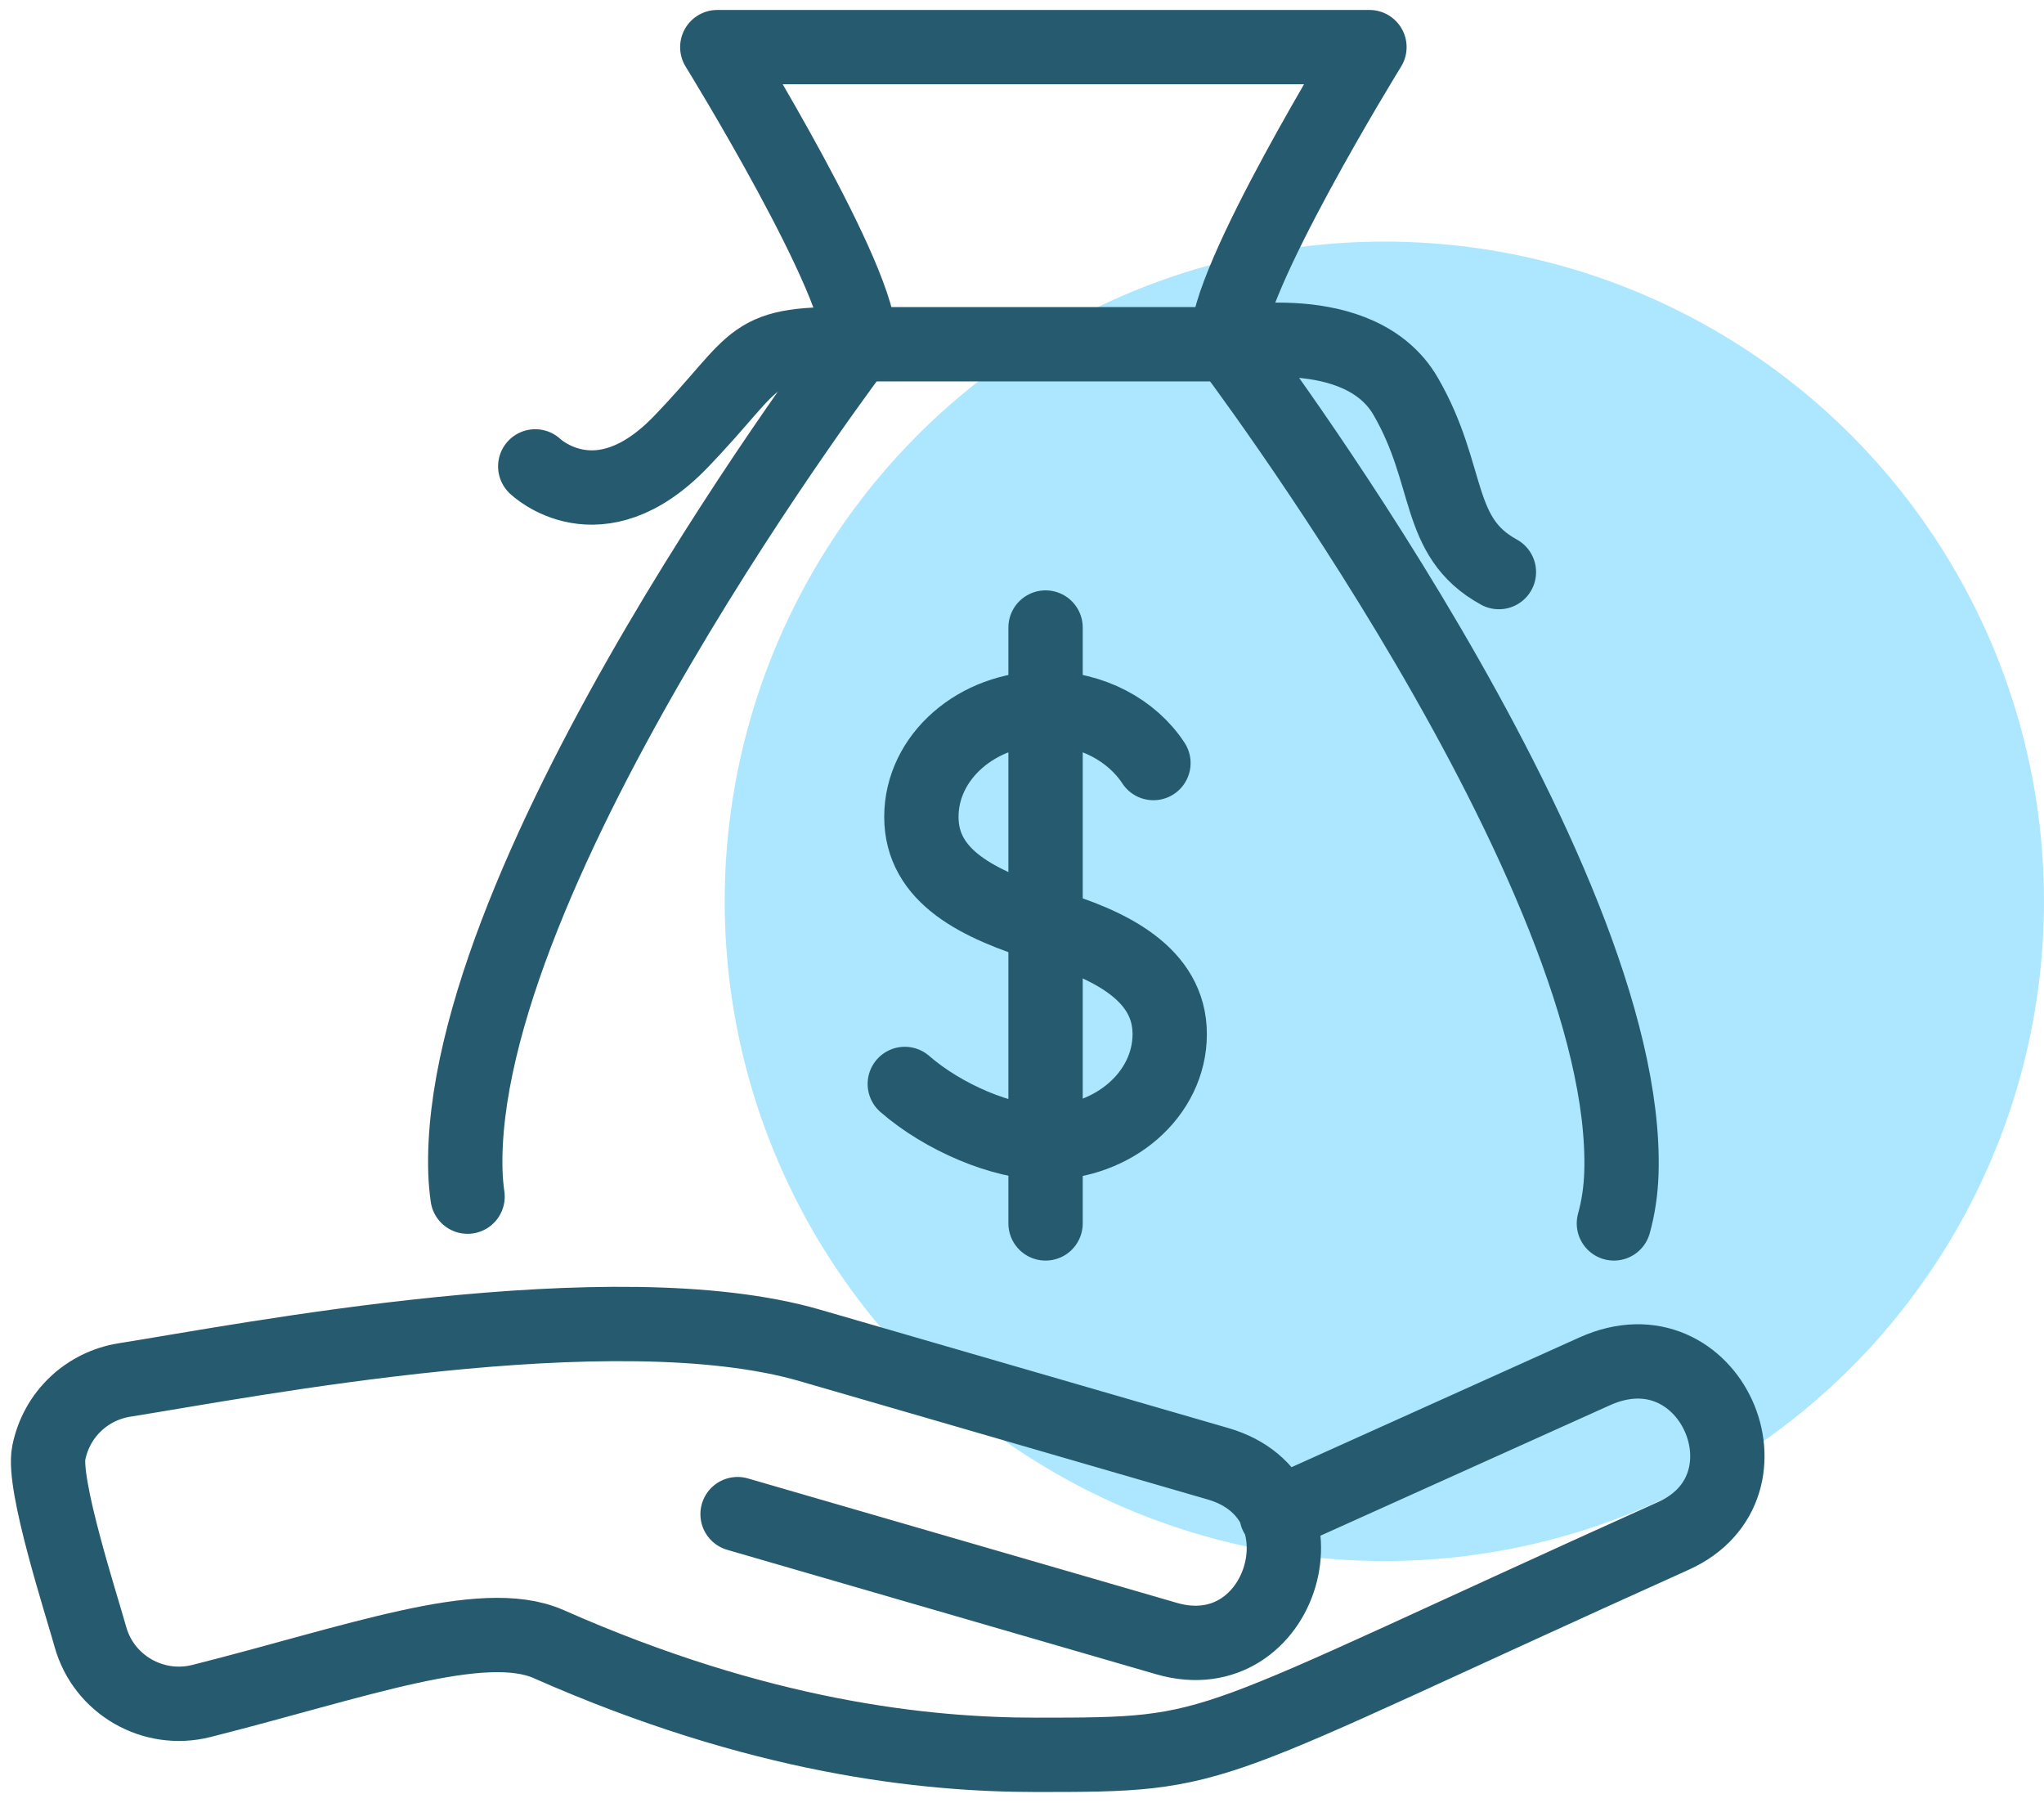 <?xml version="1.0" encoding="UTF-8"?>
<svg width="110px" height="97px" viewBox="0 0 110 97" version="1.1" xmlns="http://www.w3.org/2000/svg" xmlns:xlink="http://www.w3.org/1999/xlink">
    <title>icon-comission</title>
    <g id="NEw" stroke="none" stroke-width="1" fill="none" fill-rule="evenodd">
        <g id="Referral-program" transform="translate(-301, -2643)">
            <g id="icon-comission" transform="translate(303, 2645)">
                <circle id="Oval" fill="#ADE7FF" cx="72.5" cy="46.5" r="35.5"></circle>
                <g id="Group-68" stroke="#265A6E" stroke-linecap="round" stroke-linejoin="round" stroke-width="4">
                    <path d="M66.697,79.508 L83.821,71.792 C90.037,68.992 93.941,77.996 88.061,80.644 C62.053,92.36 64.101,92.428 53.761,92.428 C47.765,92.428 38.885,91.492 27.521,86.468 C23.965,84.9 17.137,87.436 8.849,89.528 C6.249,90.188 3.589,88.66 2.869,86.092 C2.353,84.248 0.281,77.876 0.625,76.176 C1.049,74.072 2.709,72.572 4.705,72.256 C11.233,71.224 31.029,67.336 41.581,70.396 L63.557,76.768 C69.825,78.588 67.049,87.992 60.781,86.172 L37.693,79.476" id="Stroke-2458"></path>
                    <path d="M84.854,63.832 C85.09,62.984 85.226,62.08 85.258,61.108 C85.75,45.008 64.058,16.428 64.058,16.428 C63.814,13.308 71.698,0.536 71.698,0.536 L36.602,0.536 C36.602,0.536 44.49,13.308 44.242,16.428 C44.242,16.428 22.554,44.96 23.046,61.064 C23.062,61.52 23.102,61.964 23.162,62.392" id="Stroke-2459"></path>
                    <path d="M26.805,23.096 C26.805,23.096 30.197,26.384 34.633,21.78 C39.065,17.18 38.081,16.42 44.241,16.524 L64.057,16.524 C64.057,16.524 71.189,15.064 73.653,19.336 C76.121,23.608 75.217,26.896 78.665,28.784" id="Stroke-2460"></path>
                    <path d="M46.693,56.328 C48.765,58.132 51.961,59.488 54.269,59.488 C57.957,59.488 60.949,56.872 60.949,53.644 C60.949,50.416 57.757,48.82 54.269,47.8 C50.653,46.664 47.585,45.184 47.585,41.956 C47.585,38.728 50.577,36.112 54.269,36.112 C56.753,36.112 58.921,37.3 60.073,39.06" id="Stroke-2461"></path>
                    <line x1="54.268" y1="31.768" x2="54.268" y2="63.832" id="Stroke-2462"></line>
                </g>
            </g>
        </g>
    </g>
</svg>